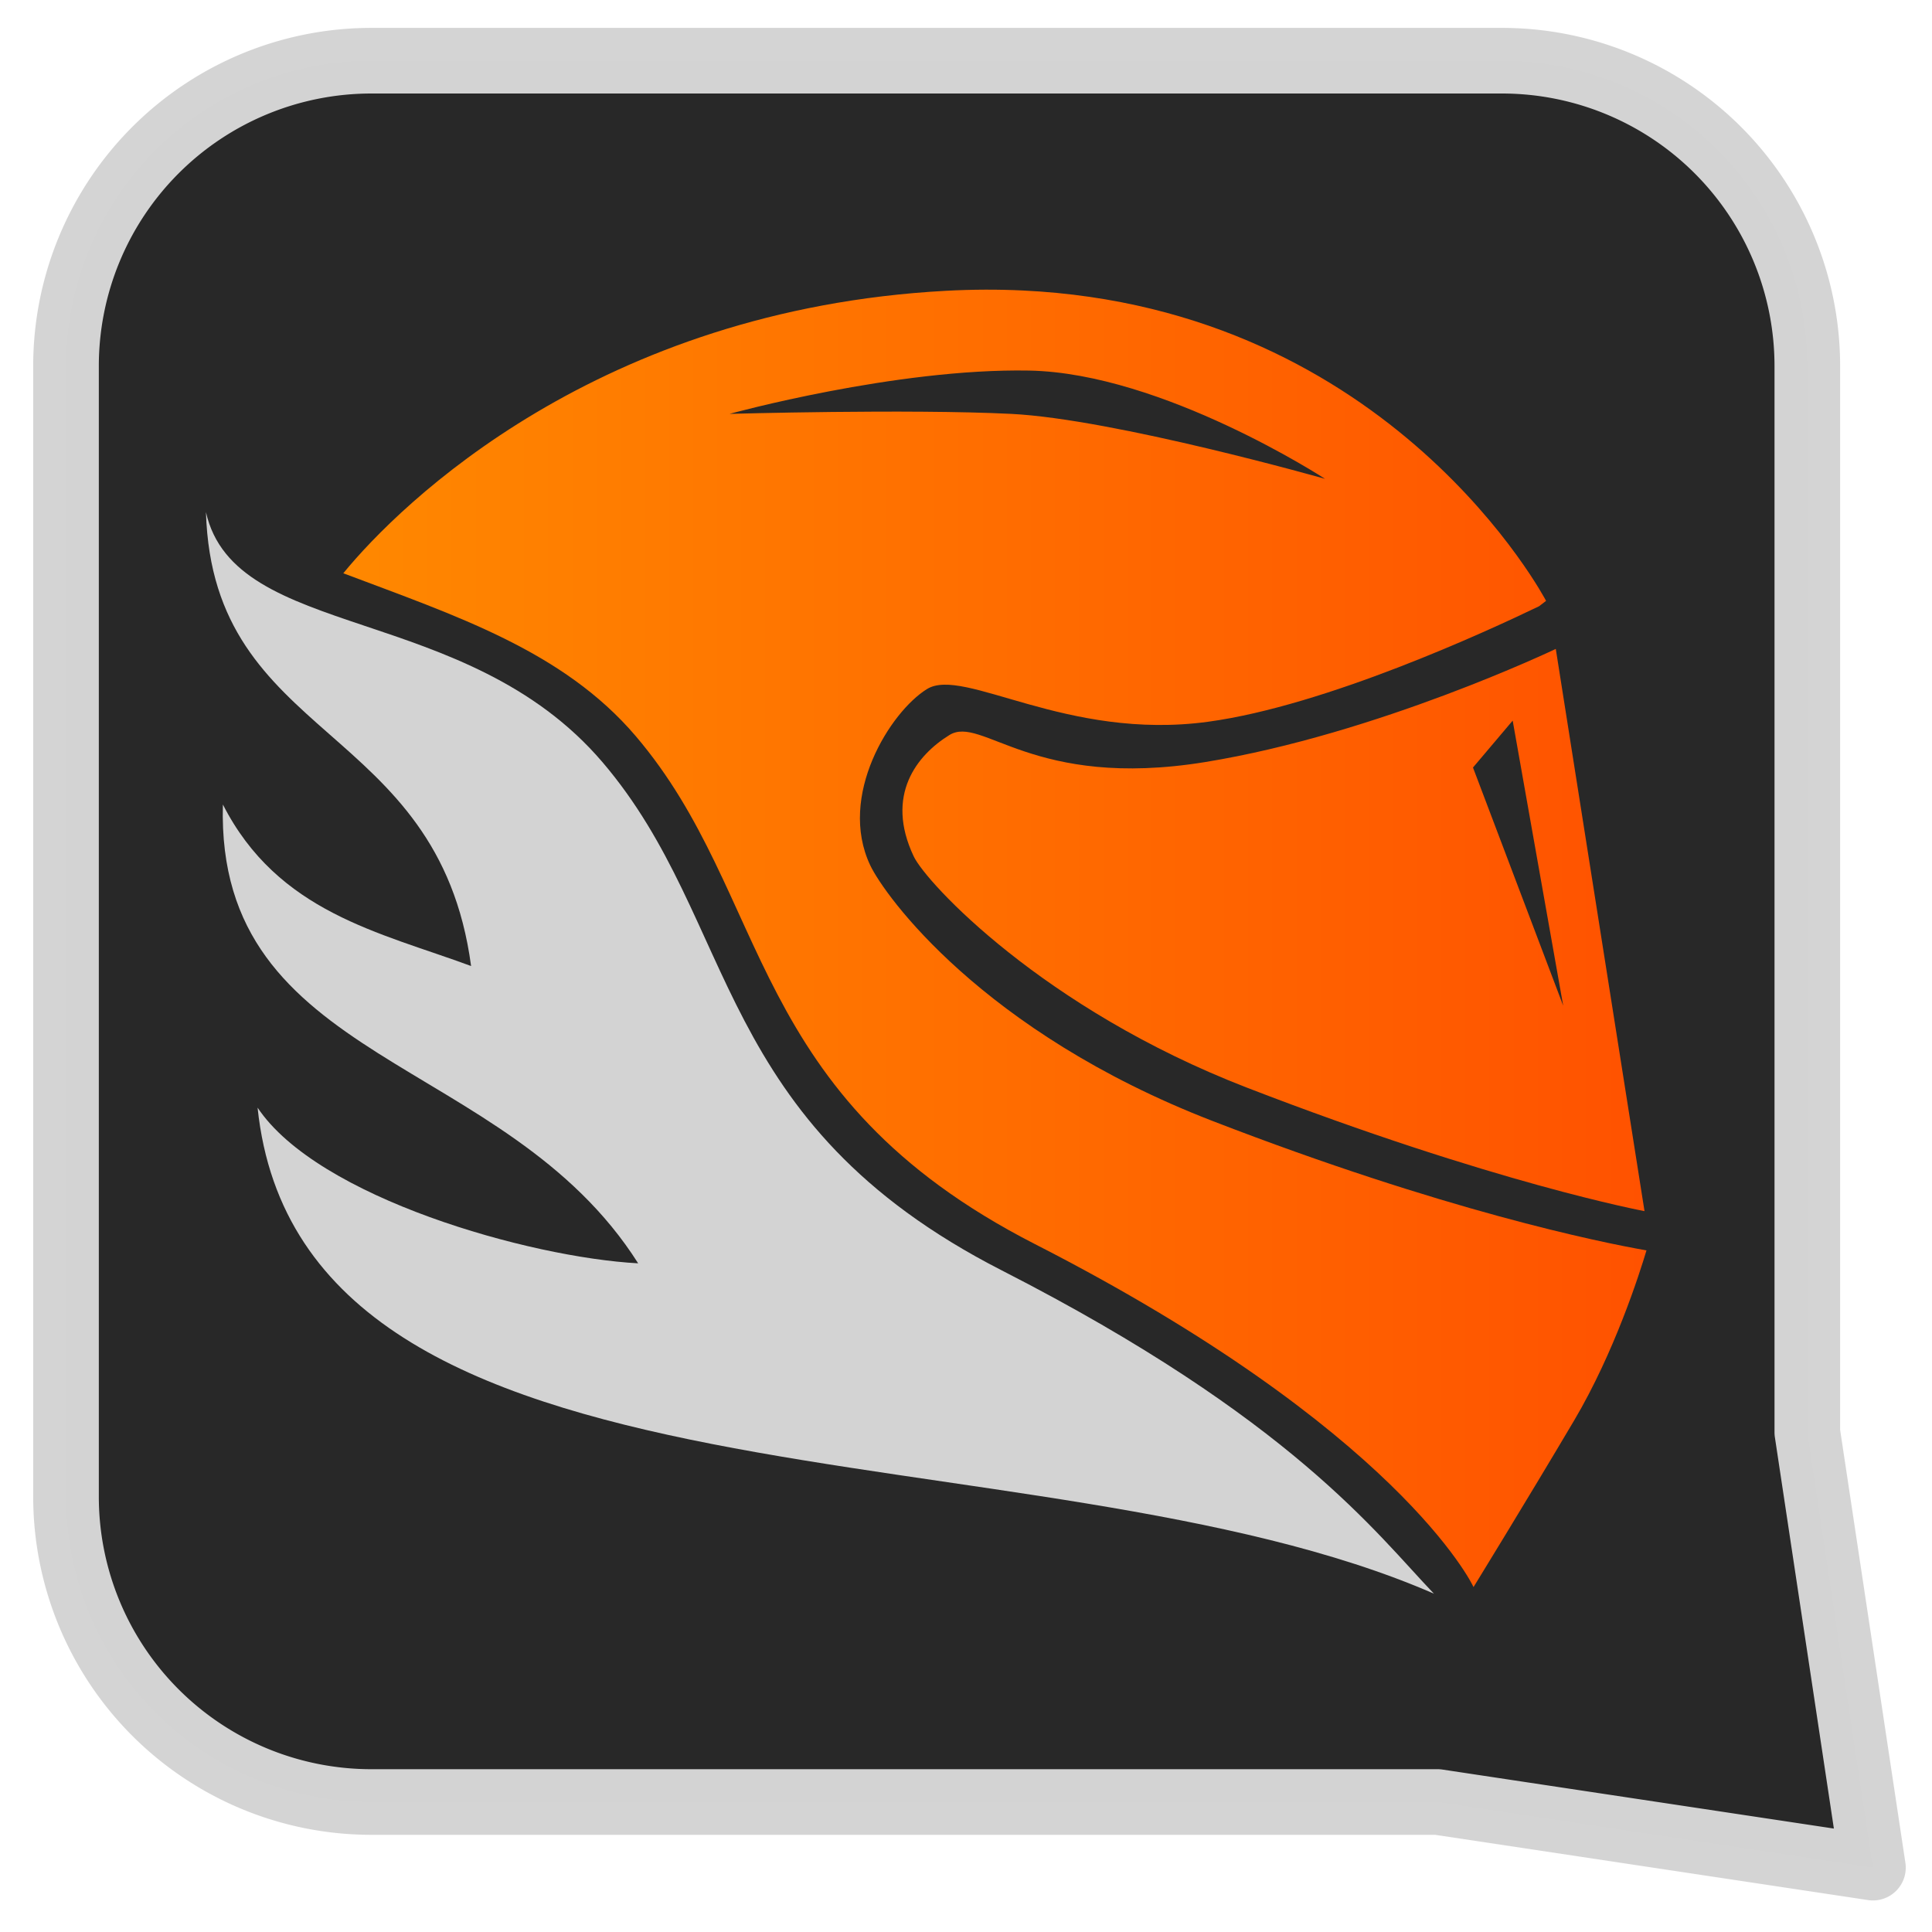 <?xml version="1.0" encoding="UTF-8" standalone="no"?>
<!-- Created with Inkscape (http://www.inkscape.org/) -->

<svg
   version="1.1"
   id="svg1"
   width="1024"
   height="1024"
   viewBox="0 0 1024 1024"
   sodipodi:docname="LogoBikersHubOriginal.svg"
   inkscape:version="1.4.2 (ebf0e940d0, 2025-05-08)"
   inkscape:export-filename="LogoBikersHubV3.png"
   inkscape:export-xdpi="96"
   inkscape:export-ydpi="96"
   xmlns:inkscape="http://www.inkscape.org/namespaces/inkscape"
   xmlns:sodipodi="http://sodipodi.sourceforge.net/DTD/sodipodi-0.dtd"
   xmlns:xlink="http://www.w3.org/1999/xlink"
   xmlns="http://www.w3.org/2000/svg"
   xmlns:svg="http://www.w3.org/2000/svg">
  <defs
     id="defs1">
    <linearGradient
       id="linearGradient23"
       inkscape:collect="always">
      <stop
         style="stop-color:#ff8800;stop-opacity:1;"
         offset="0"
         id="stop23" />
      <stop
         style="stop-color:#ff5200;stop-opacity:1;"
         offset="1"
         id="stop24" />
    </linearGradient>
    <inkscape:path-effect
       effect="fillet_chamfer"
       id="path-effect4"
       is_visible="true"
       lpeversion="1"
       nodesatellites_param="F,0,1,1,0,93.072,0,1 @ F,0,0,1,0,93.072,0,1 @ F,0,0,1,0,0,0,1 @ F,0,0,1,0,0,0,1 @ F,0,0,1,0,0,0,1 @ F,0,0,1,0,0,0,1 @ F,0,0,1,0,0,0,1 @ F,0,1,1,0,93.072,0,1"
       radius="0"
       unit="px"
       method="auto"
       mode="F"
       chamfer_steps="1"
       flexible="false"
       use_knot_distance="true"
       apply_no_radius="true"
       apply_with_radius="true"
       only_selected="false"
       hide_knots="false" />
    <linearGradient
       inkscape:collect="always"
       xlink:href="#linearGradient23"
       id="linearGradient24"
       x1="-494.041"
       y1="454.34"
       x2="-132.926"
       y2="454.34"
       gradientUnits="userSpaceOnUse"
       gradientTransform="matrix(1.913,0,0,1.913,1126.915,-371.665)" />
  </defs>
  <sodipodi:namedview
     id="namedview1"
     pagecolor="#505050"
     bordercolor="#eeeeee"
     borderopacity="1"
     inkscape:showpageshadow="0"
     inkscape:pageopacity="0"
     inkscape:pagecheckerboard="0"
     inkscape:deskcolor="#505050"
     showgrid="false"
     inkscape:zoom="0.35355339"
     inkscape:cx="721.24892"
     inkscape:cy="431.33514"
     inkscape:window-width="1920"
     inkscape:window-height="996"
     inkscape:window-x="0"
     inkscape:window-y="0"
     inkscape:window-maximized="1"
     inkscape:current-layer="g1" />
  <g
     inkscape:groupmode="layer"
     inkscape:label="Image"
     id="g1">
    <path
       id="rect2"
       style="fill:#282828;fill-opacity:1;fill-rule:evenodd;stroke:#d4d4d4;stroke-width:20;stroke-linejoin:round;stroke-dasharray:none;stroke-opacity:0.996"
       d="m -521.586,198.86 344.579,0 a 93.072,93.072 45 0 1 93.072,93.072 v 172.29 152.681 l 20,132.681 -132.681,-20 h -152.681 -172.29 a 93.072,93.072 45 0 1 -93.072,-93.072 l 0,-344.579 a 93.072,93.072 135 0 1 93.072,-93.072 z"
       inkscape:original-d="m -614.65826,198.86002 h 530.723812 v 265.3619 152.68095 l 20,132.68096 -132.680952,-20 h -152.68095 -265.36191 z"
       inkscape:path-effect="#path-effect4"
       sodipodi:nodetypes="ccccccccc"
       transform="matrix(1.739,0,0,1.739,1103.88,-313.645)" />
    <path
       id="path5"
       style="fill:url(#linearGradient24);fill-rule:evenodd;stroke:none;stroke-width:3.496;stroke-linejoin:round;stroke-dasharray:none;stroke-opacity:0.315"
       d="m 542.079,153.963 c -13.085,-0.621 -26.683,-0.593 -40.802,0.172 -183.789,9.954 -288.751,112.285 -319.317,149.706 59.356,22.441 116.399,40.997 154.985,86.3 72.511,85.132 57.417,190.426 211.533,269.224 192.212,98.277 232.014,180.419 232.513,181.815 0,0 27.971,-45.452 53.32,-88.283 21.457,-36.254 34.772,-78.145 38.355,-90.155 C 847.923,658.385 765.441,641.634 642.657,594.136 520.398,546.841 468.702,474.409 461.234,458.614 c -17.38,-36.757 10.601,-81.372 30.11,-93.416 19.509,-12.044 73.732,27.624 149.094,17.33 62.18,-8.493 147.412,-47.748 175.326,-61.221 2.397,-1.827 3.687,-2.839 3.687,-2.839 0,0 -81.095,-155.187 -277.372,-164.504 z m 3.373,42.446 c 70.795,1.306 156.842,57.381 156.842,57.381 0,0 -111.865,-31.731 -166.405,-34.429 -54.54,-2.698 -149.191,0 -149.191,0 0,0 87.96,-24.258 158.754,-22.952 z M 824.599,343.937 c 0,0 -94.522,45.159 -185.925,59.985 -91.402,14.826 -118.23,-24.979 -135.455,-14.345 -17.224,10.634 -34.281,31.854 -18.937,64.307 6.594,13.945 68.493,80.761 176.436,122.518 130.929,50.649 210.909,65.525 210.909,65.525 z m -22.844,38.004 26.778,151.104 -47.818,-126.239 z"
       sodipodi:nodetypes="sccsscscssssccsscscscsssscccccc" />
    <path
       style="fill:#d4d4d4;fill-opacity:0.996;fill-rule:evenodd;stroke:none;stroke-width:69.928;stroke-linejoin:round;stroke-dasharray:none;stroke-opacity:0.315"
       d="m 109.161,271.448 c 15.405,68.577 137.791,47.549 210.302,132.68 72.511,85.132 57.417,190.426 211.534,269.225 154.116,78.799 198.805,139.903 229.016,171.325 C 547.141,751.986 159.925,811.618 136.523,587.073 168.372,634.839 280.658,666.485 338.237,669.589 267.769,558.366 114.292,564.807 118.138,426.411 c 29.185,57.232 83,67.681 131.552,85.601 C 232.242,381.933 112.787,393.856 109.161,271.448 Z"
       id="path4"
       sodipodi:nodetypes="czzcccccc" />
  </g>
</svg>
